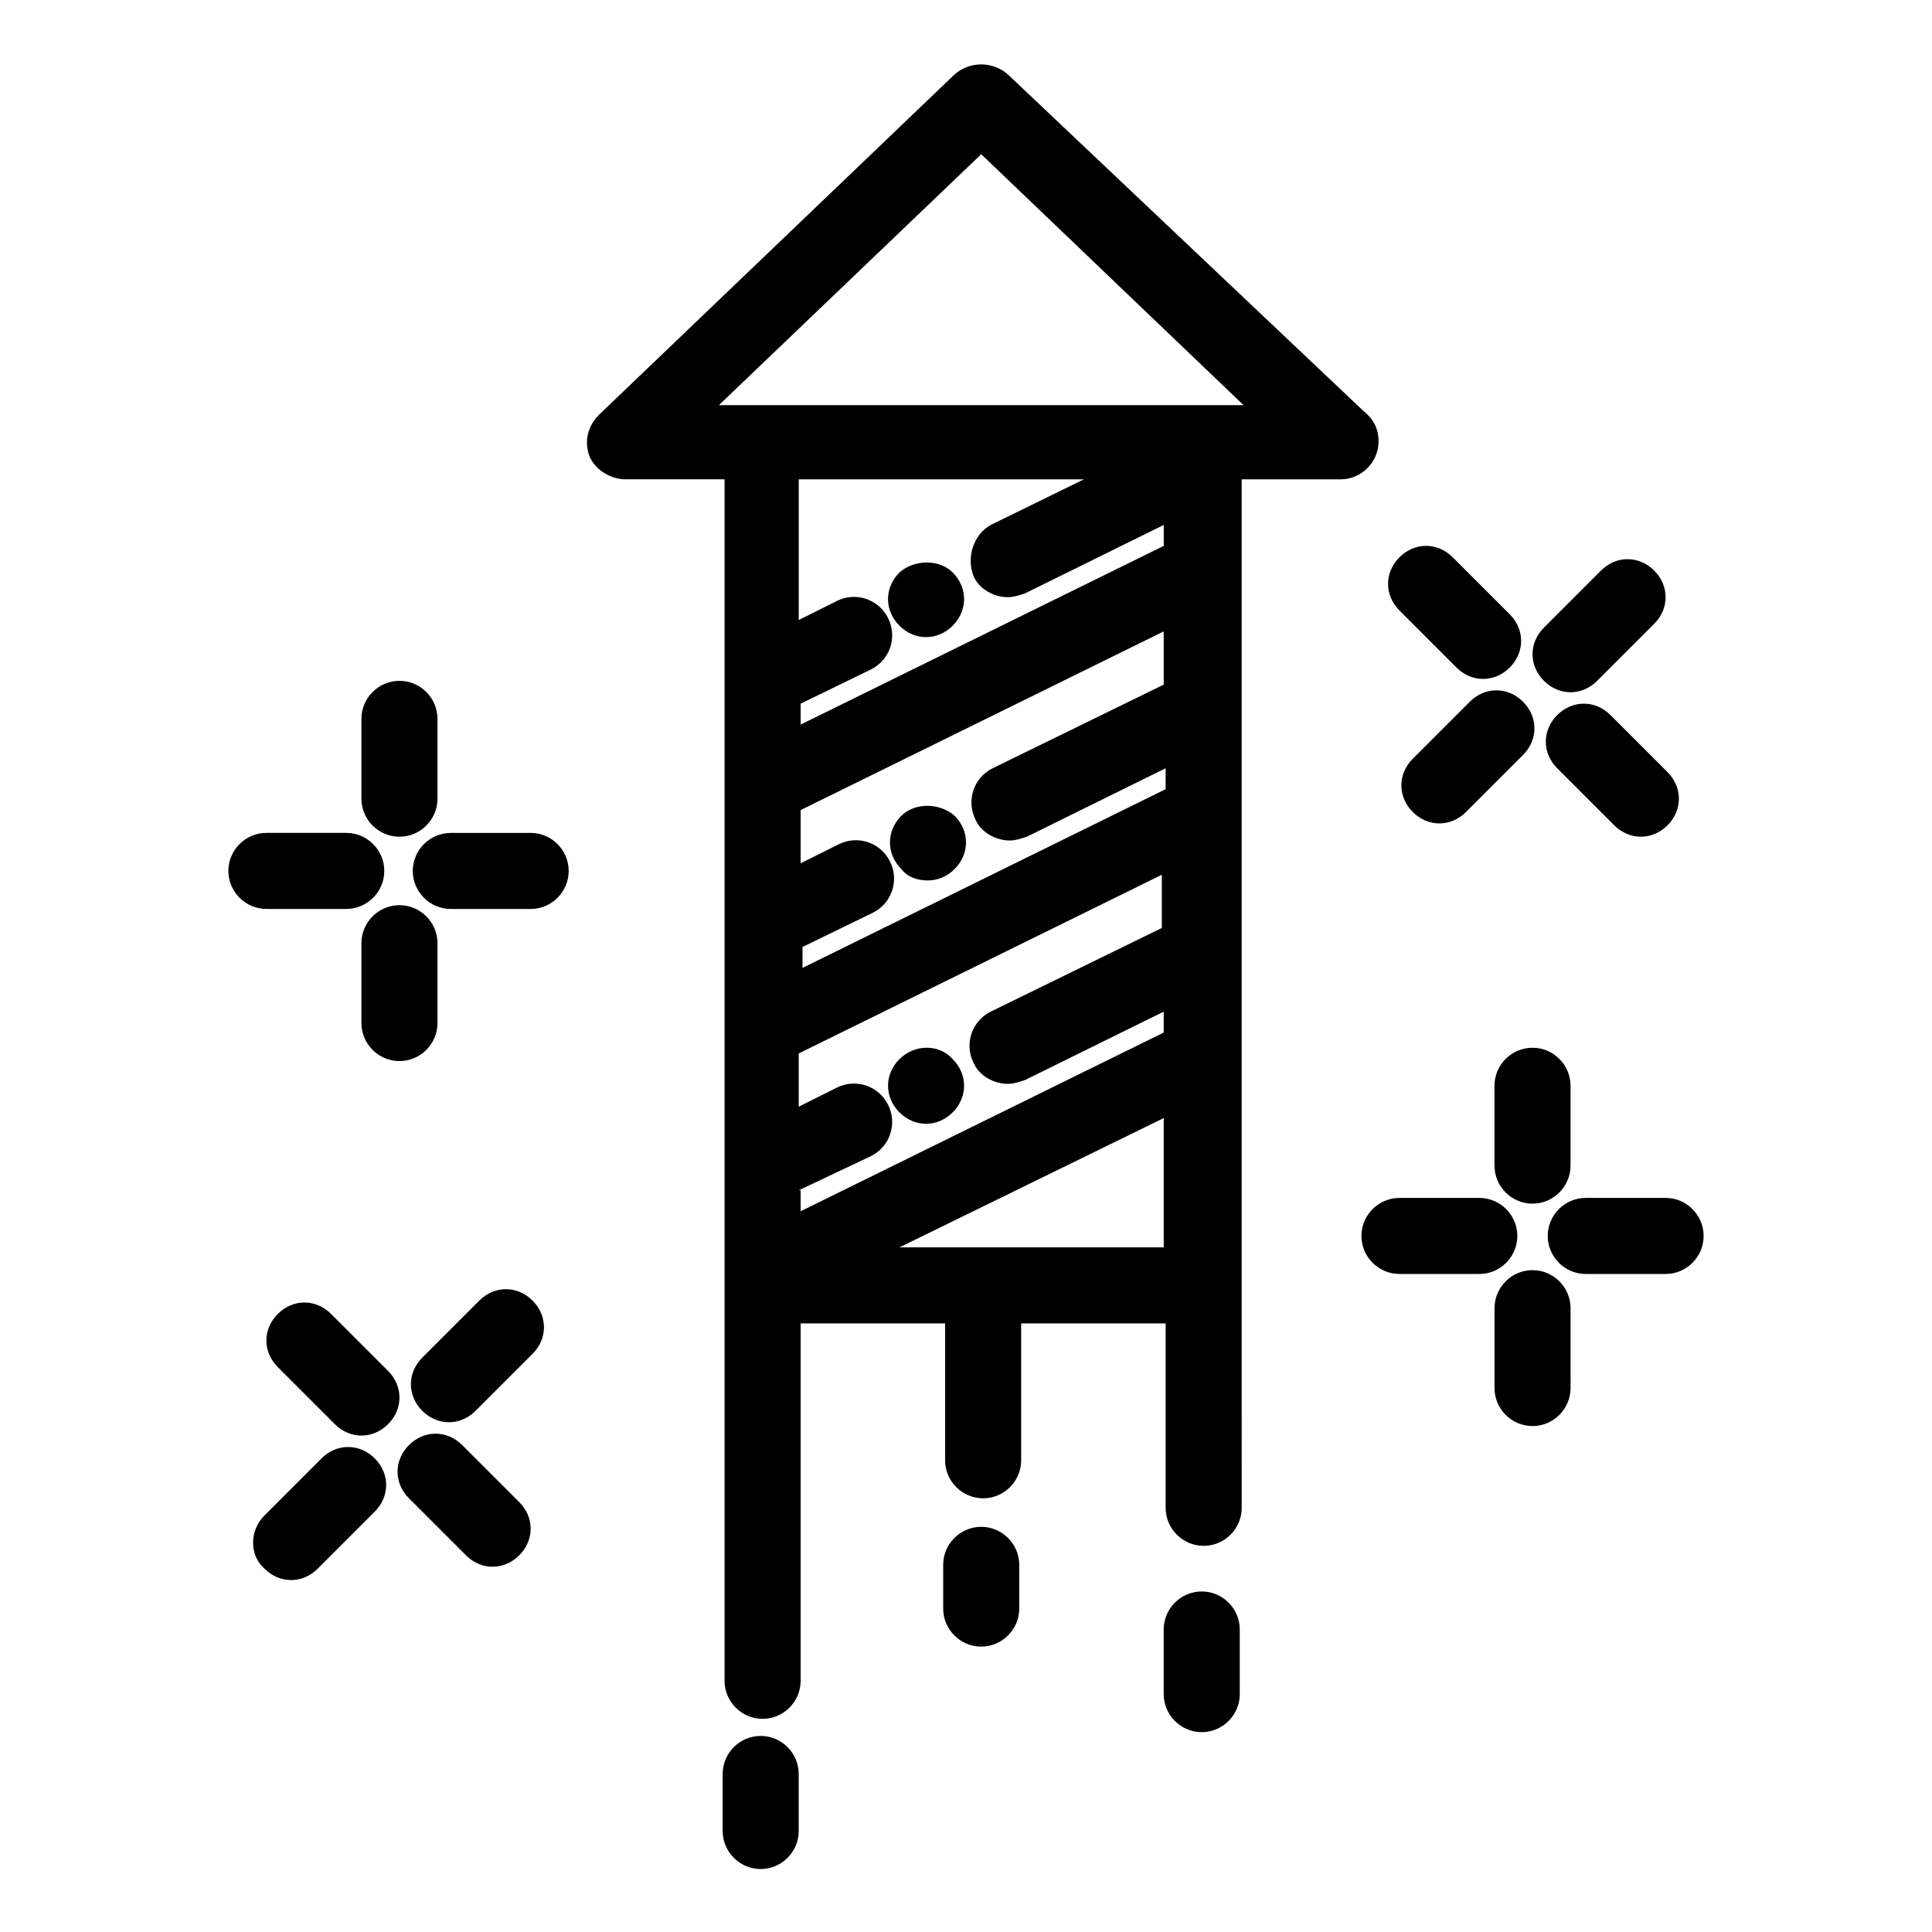 <?xml version="1.0" encoding="UTF-8"?>
<!-- Uploaded to: ICON Repo, www.svgrepo.com, Generator: ICON Repo Mixer Tools -->
<svg fill="#000000" width="800px" height="800px" version="1.1" viewBox="144 144 512 512" xmlns="http://www.w3.org/2000/svg">
 <g>
  <path d="m309.82 271.02h26.199v318.41c0 5.543 4.535 10.078 10.078 10.078s10.078-4.535 10.078-10.078l-0.004-94.715h38.289v36.273c0 5.543 4.535 10.078 10.078 10.078 5.543 0 10.078-4.535 10.078-10.078v-36.273h38.289v48.871c0 5.543 4.535 10.078 10.078 10.078s10.078-4.535 10.078-10.078l-0.008-58.949v-213.61h26.199c5.543 0 10.078-4.535 10.078-10.078 0-3.527-1.512-6.047-4.031-8.062l-94.215-89.172c-4.031-3.527-10.078-3.527-14.105 0l-94.215 90.184c-3.023 3.023-4.031 7.055-2.519 11.082 1.512 3.527 5.543 6.047 9.574 6.047zm142.58 54.41-45.344 22.168c-5.039 2.519-7.055 8.566-4.535 13.602 1.512 3.527 5.543 5.543 9.07 5.543 1.512 0 3.023-0.504 4.535-1.008l36.777-18.137v5.543l-96.227 47.359v-5.543l18.641-9.07c5.039-2.519 7.055-8.566 4.535-13.602-2.519-5.039-8.566-7.055-13.602-4.535l-10.078 5.039v-14.105l96.227-47.359zm-96.73 134.02 19.145-9.07c5.039-2.519 7.055-8.566 4.535-13.602-2.519-5.039-8.566-7.055-13.602-4.535l-10.078 5.039v-14.105l96.227-47.359v14.105l-45.344 22.168c-5.039 2.519-7.055 8.566-4.535 13.602 1.512 3.527 5.543 5.543 9.07 5.543 1.512 0 3.023-0.504 4.535-1.008l36.777-18.137v5.543l-96.227 47.359v-5.543zm46.352-162.73c1.512 3.527 5.543 5.543 9.07 5.543 1.512 0 3.023-0.504 4.535-1.008l36.777-18.137v5.543l-96.227 47.359v-5.543l18.641-9.07c5.039-2.519 7.055-8.566 4.535-13.602-2.519-5.039-8.566-7.055-13.602-4.535l-10.078 5.039v-37.281h75.57l-24.688 12.09c-4.535 2.516-6.551 8.562-4.535 13.602zm-19.652 177.84 70.031-34.258v34.262zm21.664-289.69 69.527 66.504h-139.05z"/>
  <path d="m382.36 295.71c-2.016 2.016-3.023 4.535-3.023 7.055s1.008 5.039 3.023 7.055c2.016 2.016 4.535 3.023 7.055 3.023s5.039-1.008 7.055-3.023c2.016-2.016 3.023-4.535 3.023-7.055s-1.008-5.039-3.023-7.055c-3.527-3.527-10.078-3.527-14.109 0z"/>
  <path d="m389.92 377.33c2.519 0 5.039-1.008 7.055-3.023 2.016-2.016 3.023-4.535 3.023-7.055s-1.008-5.039-3.023-7.055c-4.031-3.527-10.578-3.527-14.105 0-2.016 2.016-3.023 4.535-3.023 7.055s1.008 5.039 3.023 7.055c1.508 2.016 4.027 3.023 7.051 3.023z"/>
  <path d="m382.36 424.68c-2.016 2.016-3.023 4.535-3.023 7.055s1.008 5.039 3.023 7.055 4.535 3.023 7.055 3.023 5.039-1.008 7.055-3.023 3.023-4.535 3.023-7.055-1.008-5.039-3.023-7.055c-3.527-4.027-10.078-4.027-14.109 0z"/>
  <path d="m345.59 639.31c5.543 0 10.078-4.535 10.078-10.078v-15.113c0-5.543-4.535-10.078-10.078-10.078-5.543 0-10.078 4.535-10.078 10.078v15.113c0.004 5.543 4.539 10.078 10.078 10.078z"/>
  <path d="m472.55 592.96v-17.129c0-5.543-4.535-10.078-10.078-10.078s-10.078 4.535-10.078 10.078v17.129c0 5.543 4.535 10.078 10.078 10.078s10.078-4.535 10.078-10.078z"/>
  <path d="m414.11 570.29v-11.586c0-5.543-4.535-10.078-10.078-10.078-5.543 0-10.078 4.535-10.078 10.078v11.586c0 5.543 4.535 10.078 10.078 10.078 5.543 0 10.078-4.535 10.078-10.078z"/>
  <path d="m249.86 365.74c5.543 0 10.078-4.535 10.078-10.078v-21.156c0-5.543-4.535-10.078-10.078-10.078s-10.078 4.535-10.078 10.078v21.16c0 5.543 4.535 10.074 10.078 10.074z"/>
  <path d="m249.86 383.88c-5.543 0-10.078 4.535-10.078 10.078v21.16c0 5.543 4.535 10.078 10.078 10.078s10.078-4.535 10.078-10.078v-21.16c0-5.543-4.535-10.078-10.078-10.078z"/>
  <path d="m214.6 384.88h21.16c5.543 0 10.078-4.535 10.078-10.078 0-5.543-4.535-10.078-10.078-10.078h-21.16c-5.543 0-10.078 4.535-10.078 10.078 0 5.547 4.535 10.078 10.078 10.078z"/>
  <path d="m253.39 374.81c0 5.543 4.535 10.078 10.078 10.078h21.16c5.543 0 10.078-4.535 10.078-10.078 0-5.543-4.535-10.078-10.078-10.078h-21.16c-5.543 0-10.078 4.535-10.078 10.078z"/>
  <path d="m285.13 488.67c-4.031-4.031-10.078-4.031-14.105 0l-15.113 15.113c-4.031 4.031-4.031 10.078 0 14.105 2.016 2.016 4.535 3.023 7.055 3.023 2.519 0 5.039-1.008 7.055-3.023l15.113-15.113c4.027-4.027 4.027-10.074-0.004-14.105z"/>
  <path d="m214.09 559.71c2.016 2.016 4.535 3.023 7.055 3.023 2.519 0 5.039-1.008 7.055-3.023l15.113-15.113c4.031-4.031 4.031-10.078 0-14.105-4.031-4.031-10.078-4.031-14.105 0l-15.113 15.113c-4.035 4.027-4.035 10.578-0.004 14.105z"/>
  <path d="m217.62 492.2c-4.031 4.031-4.031 10.078 0 14.105l15.113 15.113c2.016 2.016 4.535 3.023 7.055 3.023 2.519 0 5.039-1.008 7.055-3.023 4.031-4.031 4.031-10.078 0-14.105l-15.113-15.113c-4.035-4.031-10.082-4.031-14.109 0z"/>
  <path d="m252.38 526.96c-4.031 4.031-4.031 10.078 0 14.105l15.113 15.113c2.016 2.016 4.535 3.023 7.055 3.023s5.039-1.008 7.055-3.023c4.031-4.031 4.031-10.078 0-14.105l-15.113-15.113c-4.035-4.027-10.078-4.027-14.109 0z"/>
  <path d="m560.21 452.9v-21.16c0-5.543-4.535-10.078-10.078-10.078-5.543 0-10.078 4.535-10.078 10.078v21.16c0 5.543 4.535 10.078 10.078 10.078 5.543 0 10.078-4.535 10.078-10.078z"/>
  <path d="m540.06 490.68v21.16c0 5.543 4.535 10.078 10.078 10.078s10.078-4.535 10.078-10.078l-0.004-21.16c0-5.543-4.535-10.078-10.078-10.078-5.539 0.004-10.074 4.535-10.074 10.078z"/>
  <path d="m514.87 461.46c-5.543 0-10.078 4.535-10.078 10.078s4.535 10.078 10.078 10.078h21.16c5.543 0 10.078-4.535 10.078-10.078s-4.535-10.078-10.078-10.078z"/>
  <path d="m564.24 461.46c-5.543 0-10.078 4.535-10.078 10.078s4.535 10.078 10.078 10.078h21.16c5.543 0 10.078-4.535 10.078-10.078s-4.535-10.078-10.078-10.078z"/>
  <path d="m529.98 320.9c2.016 2.016 4.535 3.023 7.055 3.023 2.519 0 5.039-1.008 7.055-3.023 4.031-4.031 4.031-10.078 0-14.105l-15.113-15.113c-4.031-4.031-10.078-4.031-14.105 0-4.031 4.031-4.031 10.078 0 14.105z"/>
  <path d="m556.68 333.5c-4.031 4.031-4.031 10.078 0 14.105l15.113 15.113c2.016 2.016 4.535 3.023 7.055 3.023 2.519 0 5.039-1.008 7.055-3.023 4.031-4.031 4.031-10.078 0-14.105l-15.113-15.113c-4.035-4.031-10.078-4.031-14.109 0z"/>
  <path d="m533.51 329.97-15.113 15.113c-4.031 4.031-4.031 10.078 0 14.105 2.016 2.016 4.535 3.023 7.055 3.023s5.039-1.008 7.055-3.023l15.113-15.113c4.031-4.031 4.031-10.078 0-14.105-4.031-4.031-10.078-4.031-14.109 0z"/>
  <path d="m560.21 327.45c2.519 0 5.039-1.008 7.055-3.023l15.113-15.113c4.031-4.031 4.031-10.078 0-14.105-4.031-4.031-10.078-4.031-14.105 0l-15.113 15.113c-4.031 4.031-4.031 10.078 0 14.105 2.012 2.016 4.531 3.023 7.051 3.023z"/>
 </g>
</svg>